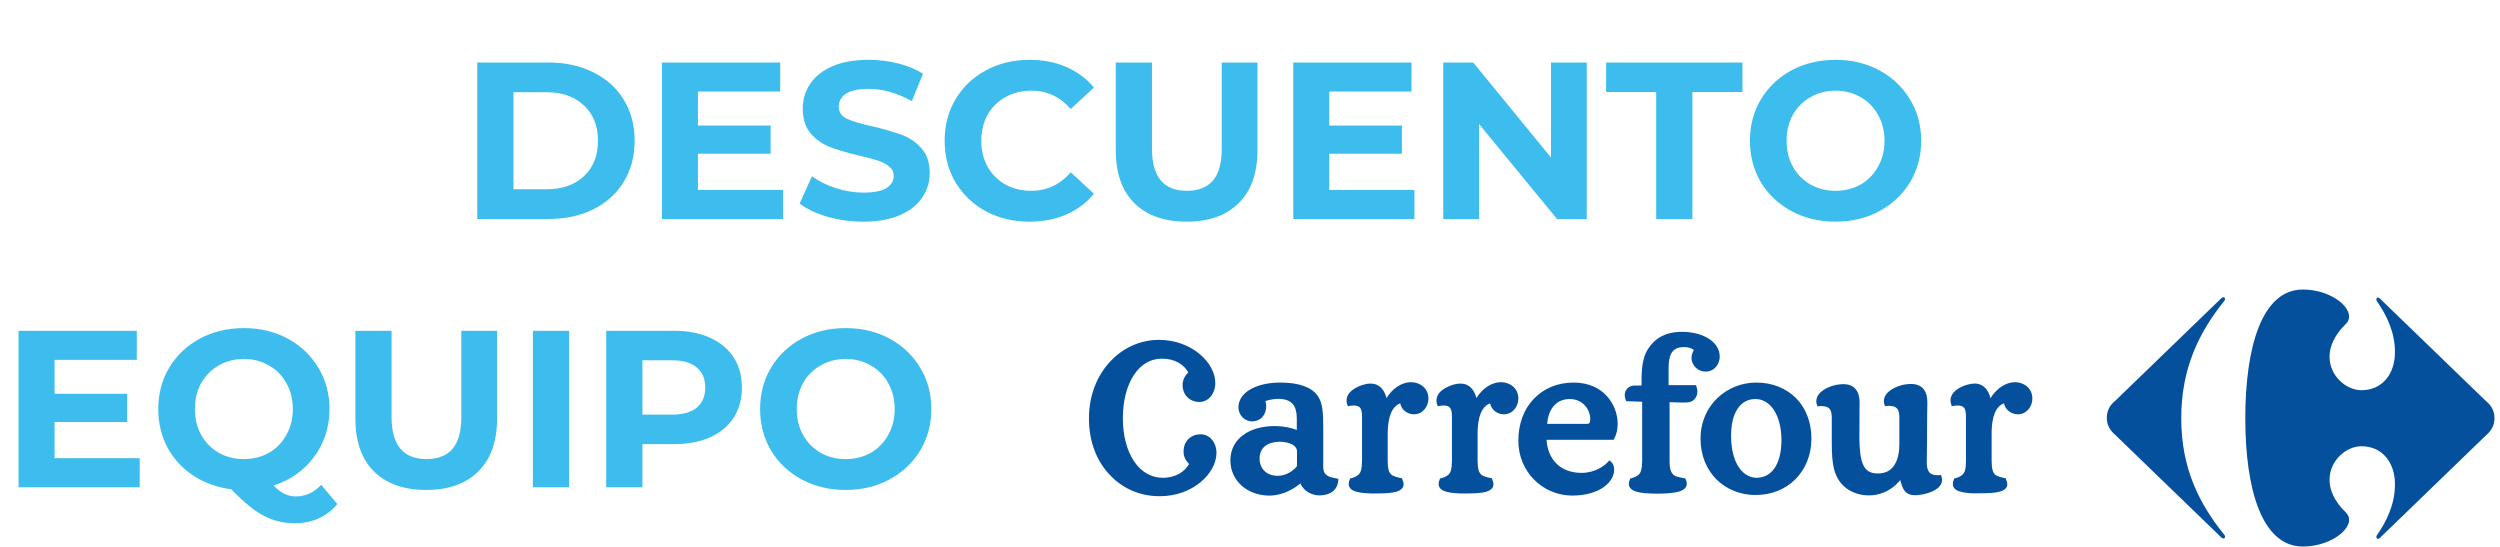<svg width="274" height="60" viewBox="0 0 274 60" fill="none" xmlns="http://www.w3.org/2000/svg">
<path d="M52.308 6.85H60.099C61.961 6.85 63.602 7.209 65.023 7.928C66.461 8.63 67.571 9.627 68.355 10.917C69.156 12.207 69.556 13.71 69.556 15.425C69.556 17.14 69.156 18.643 68.355 19.933C67.571 21.223 66.461 22.228 65.023 22.947C63.602 23.649 61.961 24 60.099 24H52.308V6.85ZM59.903 20.741C61.618 20.741 62.982 20.268 63.994 19.32C65.023 18.357 65.538 17.058 65.538 15.425C65.538 13.792 65.023 12.501 63.994 11.554C62.982 10.59 61.618 10.108 59.903 10.108H56.277V20.741H59.903ZM85.828 20.815V24H72.549V6.85H85.51V10.035H76.493V13.759H84.456V16.846H76.493V20.815H85.828ZM94.621 24.294C93.265 24.294 91.951 24.114 90.677 23.755C89.419 23.379 88.406 22.898 87.638 22.309L88.986 19.32C89.721 19.86 90.595 20.292 91.608 20.619C92.62 20.946 93.633 21.109 94.645 21.109C95.772 21.109 96.606 20.946 97.144 20.619C97.683 20.276 97.953 19.827 97.953 19.271C97.953 18.863 97.79 18.528 97.463 18.267C97.153 17.989 96.744 17.769 96.238 17.605C95.748 17.442 95.078 17.262 94.229 17.067C92.922 16.756 91.853 16.446 91.019 16.136C90.186 15.825 89.468 15.327 88.864 14.641C88.275 13.955 87.981 13.04 87.981 11.897C87.981 10.901 88.251 10.002 88.79 9.202C89.329 8.385 90.138 7.74 91.216 7.266C92.31 6.793 93.641 6.556 95.209 6.556C96.303 6.556 97.373 6.687 98.418 6.948C99.464 7.209 100.379 7.585 101.163 8.075L99.938 11.088C98.353 10.19 96.769 9.741 95.184 9.741C94.074 9.741 93.249 9.921 92.71 10.28C92.187 10.639 91.926 11.113 91.926 11.701C91.926 12.289 92.228 12.73 92.832 13.024C93.453 13.302 94.392 13.579 95.65 13.857C96.957 14.167 98.026 14.478 98.859 14.788C99.692 15.098 100.403 15.588 100.991 16.258C101.595 16.928 101.898 17.834 101.898 18.977C101.898 19.957 101.62 20.856 101.065 21.672C100.526 22.473 99.709 23.11 98.615 23.584C97.52 24.057 96.189 24.294 94.621 24.294ZM112.817 24.294C111.069 24.294 109.485 23.918 108.064 23.167C106.659 22.399 105.549 21.346 104.732 20.006C103.932 18.651 103.532 17.124 103.532 15.425C103.532 13.726 103.932 12.207 104.732 10.868C105.549 9.512 106.659 8.459 108.064 7.707C109.485 6.94 111.078 6.556 112.842 6.556C114.328 6.556 115.667 6.817 116.86 7.34C118.068 7.863 119.081 8.614 119.898 9.594L117.35 11.946C116.19 10.607 114.753 9.937 113.038 9.937C111.976 9.937 111.029 10.174 110.196 10.648C109.363 11.105 108.709 11.75 108.236 12.583C107.778 13.416 107.55 14.363 107.55 15.425C107.55 16.487 107.778 17.434 108.236 18.267C108.709 19.1 109.363 19.753 110.196 20.227C111.029 20.684 111.976 20.913 113.038 20.913C114.753 20.913 116.19 20.235 117.35 18.88L119.898 21.232C119.081 22.228 118.068 22.987 116.86 23.51C115.651 24.033 114.303 24.294 112.817 24.294ZM130.054 24.294C127.604 24.294 125.693 23.616 124.321 22.261C122.965 20.905 122.287 18.969 122.287 16.454V6.85H126.256V16.307C126.256 19.378 127.53 20.913 130.078 20.913C131.32 20.913 132.267 20.546 132.92 19.811C133.574 19.059 133.9 17.891 133.9 16.307V6.85H137.82V16.454C137.82 18.969 137.134 20.905 135.762 22.261C134.407 23.616 132.504 24.294 130.054 24.294ZM155.021 20.815V24H141.742V6.85H154.703V10.035H145.687V13.759H153.649V16.846H145.687V20.815H155.021ZM173.908 6.85V24H170.65L162.099 13.588V24H158.179V6.85H161.462L169.988 17.262V6.85H173.908ZM181.518 10.084H176.03V6.85H190.975V10.084H185.487V24H181.518V10.084ZM201.177 24.294C199.397 24.294 197.788 23.91 196.351 23.142C194.93 22.375 193.811 21.321 192.994 19.982C192.194 18.626 191.794 17.107 191.794 15.425C191.794 13.743 192.194 12.232 192.994 10.893C193.811 9.537 194.93 8.475 196.351 7.707C197.788 6.94 199.397 6.556 201.177 6.556C202.958 6.556 204.558 6.94 205.979 7.707C207.4 8.475 208.519 9.537 209.336 10.893C210.152 12.232 210.561 13.743 210.561 15.425C210.561 17.107 210.152 18.626 209.336 19.982C208.519 21.321 207.4 22.375 205.979 23.142C204.558 23.91 202.958 24.294 201.177 24.294ZM201.177 20.913C202.19 20.913 203.105 20.684 203.921 20.227C204.738 19.753 205.375 19.1 205.832 18.267C206.306 17.434 206.543 16.487 206.543 15.425C206.543 14.363 206.306 13.416 205.832 12.583C205.375 11.75 204.738 11.105 203.921 10.648C203.105 10.174 202.19 9.937 201.177 9.937C200.165 9.937 199.25 10.174 198.433 10.648C197.617 11.105 196.971 11.75 196.498 12.583C196.04 13.416 195.812 14.363 195.812 15.425C195.812 16.487 196.04 17.434 196.498 18.267C196.971 19.1 197.617 19.753 198.433 20.227C199.25 20.684 200.165 20.913 201.177 20.913Z" fill="#3DBDEE"/>
<path d="M15.312 50.218V53.403H2.034V36.253H14.994V39.438H5.978V43.162H13.941V46.249H5.978V50.218H15.312ZM36.969 55.241C36.414 55.927 35.736 56.449 34.936 56.809C34.152 57.168 33.286 57.348 32.339 57.348C31.065 57.348 29.913 57.07 28.884 56.515C27.855 55.976 26.679 55.012 25.356 53.624C23.805 53.428 22.416 52.929 21.191 52.129C19.983 51.329 19.035 50.3 18.349 49.042C17.68 47.768 17.345 46.364 17.345 44.828C17.345 43.146 17.745 41.635 18.545 40.296C19.362 38.94 20.481 37.878 21.902 37.111C23.339 36.343 24.948 35.959 26.728 35.959C28.509 35.959 30.109 36.343 31.53 37.111C32.951 37.878 34.07 38.94 34.887 40.296C35.703 41.635 36.112 43.146 36.112 44.828C36.112 46.821 35.548 48.569 34.421 50.071C33.31 51.574 31.832 52.619 29.987 53.207C30.395 53.632 30.787 53.934 31.163 54.114C31.555 54.31 31.971 54.408 32.412 54.408C33.474 54.408 34.405 53.983 35.205 53.134L36.969 55.241ZM21.363 44.828C21.363 45.89 21.591 46.837 22.049 47.67C22.522 48.503 23.168 49.157 23.984 49.63C24.801 50.087 25.715 50.316 26.728 50.316C27.741 50.316 28.655 50.087 29.472 49.63C30.289 49.157 30.926 48.503 31.383 47.67C31.857 46.837 32.094 45.89 32.094 44.828C32.094 43.767 31.857 42.819 31.383 41.986C30.926 41.153 30.289 40.508 29.472 40.051C28.655 39.577 27.741 39.34 26.728 39.34C25.715 39.34 24.801 39.577 23.984 40.051C23.168 40.508 22.522 41.153 22.049 41.986C21.591 42.819 21.363 43.767 21.363 44.828ZM46.714 53.697C44.264 53.697 42.353 53.019 40.981 51.664C39.625 50.308 38.947 48.373 38.947 45.857V36.253H42.916V45.71C42.916 48.781 44.191 50.316 46.739 50.316C47.98 50.316 48.927 49.949 49.581 49.214C50.234 48.462 50.56 47.294 50.56 45.71V36.253H54.48V45.857C54.48 48.373 53.794 50.308 52.422 51.664C51.067 53.019 49.164 53.697 46.714 53.697ZM58.403 36.253H62.372V53.403H58.403V36.253ZM73.865 36.253C75.384 36.253 76.699 36.506 77.81 37.013C78.937 37.519 79.802 38.238 80.407 39.169C81.011 40.1 81.313 41.202 81.313 42.476C81.313 43.734 81.011 44.836 80.407 45.784C79.802 46.715 78.937 47.433 77.81 47.94C76.699 48.43 75.384 48.675 73.865 48.675H70.411V53.403H66.442V36.253H73.865ZM73.645 45.441C74.837 45.441 75.743 45.188 76.364 44.681C76.985 44.158 77.295 43.423 77.295 42.476C77.295 41.513 76.985 40.778 76.364 40.271C75.743 39.748 74.837 39.487 73.645 39.487H70.411V45.441H73.645ZM92.692 53.697C90.911 53.697 89.302 53.313 87.865 52.546C86.444 51.778 85.325 50.724 84.508 49.385C83.708 48.029 83.308 46.511 83.308 44.828C83.308 43.146 83.708 41.635 84.508 40.296C85.325 38.94 86.444 37.878 87.865 37.111C89.302 36.343 90.911 35.959 92.692 35.959C94.472 35.959 96.073 36.343 97.493 37.111C98.915 37.878 100.033 38.94 100.85 40.296C101.667 41.635 102.075 43.146 102.075 44.828C102.075 46.511 101.667 48.029 100.85 49.385C100.033 50.724 98.915 51.778 97.493 52.546C96.073 53.313 94.472 53.697 92.692 53.697ZM92.692 50.316C93.704 50.316 94.619 50.087 95.436 49.63C96.252 49.157 96.889 48.503 97.347 47.67C97.82 46.837 98.057 45.89 98.057 44.828C98.057 43.767 97.82 42.819 97.347 41.986C96.889 41.153 96.252 40.508 95.436 40.051C94.619 39.577 93.704 39.34 92.692 39.34C91.679 39.34 90.764 39.577 89.948 40.051C89.131 40.508 88.486 41.153 88.012 41.986C87.555 42.819 87.326 43.767 87.326 44.828C87.326 45.89 87.555 46.837 88.012 47.67C88.486 48.503 89.131 49.157 89.948 49.63C90.764 50.087 91.679 50.316 92.692 50.316Z" fill="#3DBDEE"/>
<path d="M243.466 32.676C243.53 32.612 243.616 32.569 243.68 32.569C243.788 32.569 243.874 32.676 243.874 32.783C243.874 32.848 243.831 32.934 243.766 32.998C241.04 36.39 239.064 40.341 239.064 45.837C239.064 51.333 241.04 55.219 243.766 58.59C243.831 58.654 243.874 58.74 243.874 58.805C243.874 58.934 243.809 59.019 243.68 59.019C243.616 59.019 243.552 58.998 243.466 58.912L231.851 47.683C231.271 47.19 230.906 46.61 230.906 45.794C230.906 44.957 231.271 44.377 231.851 43.905L243.466 32.676Z" fill="#05509D"/>
<path d="M252.397 31.731C247.846 31.731 246.085 38.172 246.085 45.858C246.085 53.545 247.867 59.9 252.397 59.9C255.124 59.9 257.443 58.311 257.464 56.98C257.464 56.701 257.357 56.422 257.121 56.185C255.832 54.94 255.317 53.695 255.317 52.578C255.317 50.474 257.142 48.907 258.817 48.907C261.135 48.907 262.488 50.732 262.488 53.072C262.488 55.305 261.543 57.173 260.513 58.654C260.47 58.719 260.448 58.783 260.448 58.848C260.448 58.955 260.513 59.062 260.62 59.062C260.684 59.062 260.749 59.019 260.835 58.955L272.45 47.726C273.03 47.233 273.395 46.653 273.395 45.837C273.395 45 273.03 44.42 272.45 43.948L260.835 32.719C260.749 32.633 260.684 32.612 260.62 32.612C260.513 32.612 260.448 32.719 260.448 32.826C260.448 32.891 260.47 32.955 260.513 33.02C261.543 34.501 262.488 36.369 262.488 38.602C262.488 40.963 261.114 42.767 258.817 42.767C257.142 42.767 255.317 41.2 255.317 39.096C255.317 38.001 255.832 36.734 257.121 35.489C257.357 35.252 257.464 34.973 257.464 34.694C257.443 33.32 255.124 31.731 252.397 31.731Z" fill="#05509D"/>
<path d="M134.85 50.453C134.85 49.272 135.366 48.327 136.246 47.683C137.105 47.039 138.329 46.696 139.724 46.696C140.604 46.696 141.506 46.867 142.129 47.125V45.815C142.107 44.484 141.613 43.733 140.111 43.711C139.831 43.711 139.209 43.776 138.694 43.948C138.736 44.141 138.779 44.334 138.779 44.527C138.779 44.978 138.629 45.386 138.372 45.687C138.114 45.987 137.706 46.18 137.234 46.18C136.375 46.18 135.731 45.472 135.731 44.613C135.752 43.003 137.706 41.929 140.304 41.929C142.365 41.929 143.675 42.423 144.362 43.303C144.984 44.098 145.027 45.279 145.027 46.932V51.226C145.049 52.063 145.521 52.278 146.551 52.45L146.68 52.471V52.6C146.616 53.738 145.779 54.21 144.898 54.275C144.812 54.275 144.748 54.296 144.662 54.296C143.782 54.296 142.923 53.867 142.515 52.986C141.957 53.459 140.712 54.317 139.08 54.317C136.675 54.296 134.85 52.664 134.85 50.453ZM208.706 53.738C208.492 53.437 208.384 53.051 208.277 52.621C208.148 52.75 208.019 52.9 207.805 53.115C207.01 53.845 206.001 54.296 204.842 54.296C203.575 54.296 202.502 53.802 201.814 53.008C200.762 51.763 200.762 50.152 200.762 47.898V45.708C200.741 44.828 200.462 44.527 199.646 44.506C199.539 44.506 199.431 44.506 199.303 44.527H199.195L199.152 44.441C199.088 44.27 199.066 44.119 199.066 43.969C199.088 42.917 200.419 42.359 201.213 42.187C201.492 42.144 201.75 42.101 201.986 42.101C202.63 42.101 203.103 42.294 203.403 42.681C203.704 43.046 203.811 43.561 203.811 44.141L203.79 47.855C203.79 49.229 203.897 50.26 204.198 50.925C204.498 51.591 204.971 51.891 205.829 51.891C206.753 51.891 207.332 51.483 207.676 50.882C208.041 50.281 208.17 49.465 208.17 48.692V45.687C208.148 44.806 207.869 44.506 207.053 44.484C206.946 44.484 206.838 44.484 206.71 44.506H206.602L206.559 44.42C206.495 44.248 206.473 44.098 206.473 43.948C206.495 42.895 207.826 42.337 208.62 42.166C208.899 42.123 209.157 42.08 209.415 42.08C210.059 42.08 210.531 42.273 210.832 42.659C211.132 43.024 211.24 43.54 211.24 44.119C211.24 44.549 211.197 45.3 211.197 48.478C211.197 49.809 211.175 50.539 211.175 50.754C211.197 51.677 211.497 52.085 212.356 52.085C212.442 52.085 212.549 52.085 212.635 52.063H212.721L212.764 52.149C212.828 52.299 212.85 52.471 212.85 52.6C212.807 53.63 211.476 54.038 210.703 54.189C210.445 54.231 210.188 54.275 209.973 54.275C209.372 54.296 208.964 54.103 208.706 53.738ZM166.411 48.306C166.411 46.459 167.012 44.849 168.086 43.733C169.159 42.595 170.662 41.929 172.465 41.929C174.097 41.929 175.321 42.531 176.115 43.411C176.91 44.291 177.296 45.407 177.296 46.459C177.296 47.082 177.167 47.64 176.888 48.134L176.845 48.199H169.503C169.631 50.324 170.984 51.827 173.346 51.827C174.806 51.827 175.922 51.033 176.287 50.56L176.373 50.453L176.48 50.539C176.695 50.689 176.91 50.968 176.91 51.505C176.91 52.729 175.471 54.317 172.272 54.317C169.052 54.275 166.411 51.698 166.411 48.306ZM192.389 54.253C190.736 54.253 189.233 53.63 188.138 52.557C187.043 51.462 186.378 49.916 186.378 48.07C186.378 44.42 189.255 41.929 192.497 41.929C194.236 41.929 195.76 42.552 196.834 43.626C197.907 44.699 198.53 46.245 198.53 48.07C198.53 49.895 197.864 51.441 196.769 52.535C195.674 53.63 194.15 54.253 192.389 54.253ZM214.868 53.888C214.353 53.759 214.031 53.48 214.031 53.051C214.031 52.879 214.074 52.707 214.16 52.514L214.181 52.45L214.245 52.428C214.439 52.385 214.761 52.299 215.04 52.063C215.34 51.806 215.469 51.462 215.469 50.496V45.579C215.448 44.742 215.255 44.463 214.567 44.441C214.417 44.441 214.224 44.463 214.009 44.506L213.923 44.527L213.88 44.42C213.816 44.227 213.773 44.055 213.773 43.883C213.795 42.895 214.868 42.38 215.598 42.166C215.899 42.08 216.156 42.037 216.414 42.037C217.401 42.037 217.938 42.745 218.153 43.647C218.797 42.595 219.828 41.886 220.837 41.886C221.781 41.886 222.747 42.509 222.747 43.69C222.747 44.527 222.146 45.407 221.159 45.407C220.429 45.407 219.785 44.914 219.634 44.205C219.076 44.398 218.282 45.086 218.282 47.511V50.474C218.282 51.441 218.432 51.806 218.69 52.042C218.969 52.256 219.548 52.364 219.763 52.407L219.828 52.428L219.849 52.492C219.935 52.707 219.999 52.9 219.999 53.072C219.999 53.459 219.699 53.738 219.226 53.867C218.733 54.017 218.046 54.06 217.079 54.06C216.135 54.103 215.383 54.038 214.868 53.888ZM179.357 53.888C178.842 53.738 178.52 53.459 178.52 53.051C178.52 52.879 178.563 52.707 178.649 52.514L178.67 52.45L178.735 52.428C178.928 52.385 179.25 52.299 179.55 52.063C179.851 51.806 179.958 51.462 179.98 50.496V44.033L178.241 43.969L178.198 43.905C178.112 43.69 178.069 43.497 178.069 43.303C178.069 42.681 178.563 42.252 179.164 42.252H179.915V41.522C179.915 39.782 180.237 38.795 180.688 38.151C181.375 37.099 182.535 36.369 184.338 36.369C186.592 36.369 188.482 37.421 188.482 39.095C188.482 39.825 187.967 40.727 186.914 40.727C186.12 40.727 185.39 40.062 185.39 39.224C185.39 38.924 185.498 38.602 185.648 38.365C185.412 38.151 184.961 38.022 184.531 38.043C183.823 38.043 183.458 38.28 183.2 38.688C182.964 39.095 182.878 39.675 182.878 40.341V42.209H185.862L185.905 42.294C185.991 42.509 186.034 42.724 186.034 42.917C186.034 43.561 185.583 44.055 185.004 44.098C184.789 44.119 184.553 44.119 184.338 44.119C183.844 44.119 183.351 44.076 182.986 44.076V50.496C182.986 51.462 183.157 51.806 183.436 52.063C183.694 52.278 184.445 52.385 184.66 52.428L184.725 52.45L184.746 52.514C184.832 52.686 184.875 52.858 184.875 53.008C184.875 53.459 184.51 53.738 183.973 53.888C183.415 54.038 182.642 54.103 181.633 54.103C180.602 54.103 179.872 54.038 179.357 53.888ZM158.51 53.888C157.995 53.759 157.673 53.459 157.673 53.051C157.673 52.879 157.716 52.707 157.802 52.514L157.823 52.45L157.887 52.428C158.081 52.385 158.403 52.299 158.703 52.063C159.004 51.806 159.111 51.462 159.133 50.496V45.579C159.111 44.742 158.918 44.463 158.231 44.441C158.081 44.441 157.887 44.463 157.673 44.506L157.587 44.527L157.544 44.42C157.458 44.227 157.437 44.055 157.437 43.883C157.458 42.895 158.532 42.402 159.262 42.166C159.541 42.08 159.82 42.037 160.056 42.037C161.044 42.037 161.58 42.724 161.816 43.626C162.461 42.574 163.491 41.886 164.5 41.886C165.445 41.886 166.411 42.509 166.411 43.69C166.411 44.527 165.81 45.407 164.822 45.407C164.092 45.407 163.448 44.914 163.319 44.205C162.761 44.398 161.945 45.086 161.945 47.511V50.474C161.945 51.441 162.096 51.806 162.375 52.042C162.654 52.256 163.233 52.364 163.448 52.407L163.513 52.428L163.534 52.492C163.62 52.707 163.684 52.879 163.684 53.072C163.684 53.48 163.384 53.738 162.911 53.888C162.418 54.038 161.709 54.081 160.764 54.081C159.777 54.103 159.025 54.038 158.51 53.888ZM148.655 53.888C148.14 53.759 147.818 53.459 147.818 53.051C147.818 52.879 147.861 52.707 147.947 52.514L147.968 52.45L148.033 52.428C148.226 52.385 148.548 52.299 148.849 52.063C149.149 51.806 149.257 51.462 149.278 50.496V45.579C149.257 44.742 149.063 44.463 148.376 44.441C148.226 44.441 148.033 44.463 147.84 44.506L147.732 44.527L147.689 44.42C147.603 44.227 147.582 44.055 147.582 43.883C147.603 42.895 148.677 42.402 149.407 42.166C149.686 42.08 149.965 42.037 150.201 42.037C151.189 42.037 151.726 42.724 151.962 43.626C152.606 42.574 153.636 41.886 154.646 41.886C155.59 41.886 156.556 42.509 156.556 43.69C156.556 44.527 155.955 45.407 154.968 45.407C154.238 45.407 153.594 44.914 153.465 44.205C152.907 44.398 152.112 45.086 152.091 47.511V50.474C152.091 51.441 152.241 51.806 152.52 52.042C152.799 52.256 153.379 52.364 153.594 52.407L153.658 52.428L153.679 52.492C153.765 52.707 153.83 52.879 153.83 53.072C153.83 53.48 153.529 53.738 153.057 53.888C152.563 54.038 151.854 54.081 150.91 54.081C149.922 54.103 149.171 54.038 148.655 53.888ZM189.727 47.726C189.727 50.968 191.144 52.364 192.518 52.364C194.107 52.364 195.245 50.968 195.245 48.242C195.245 46.825 194.923 45.687 194.407 44.914C193.892 44.141 193.184 43.733 192.389 43.733C190.758 43.733 189.727 45.214 189.727 47.726ZM140.239 48.413C138.93 48.435 138.071 49.036 138.049 50.238C138.049 51.376 138.822 52.149 140.046 52.149C140.841 52.149 141.635 51.72 142.15 51.097V49.422C142.15 49.186 142 48.95 141.678 48.735C141.334 48.563 140.862 48.413 140.239 48.413ZM173.882 46.459C174.119 46.459 174.183 46.395 174.226 46.331C174.269 46.245 174.29 46.094 174.29 45.901C174.269 44.785 173.389 43.733 172.057 43.733C170.361 43.733 169.674 45.086 169.567 46.459H173.882ZM121.711 52.127C120.273 50.668 119.349 48.521 119.349 45.858C119.349 43.303 120.251 41.157 121.668 39.632C123.085 38.108 124.996 37.249 127.014 37.249C130.642 37.249 133.197 39.782 133.197 41.972C133.197 43.153 132.446 44.055 131.458 44.055C130.964 44.055 130.492 43.883 130.17 43.561C129.827 43.239 129.612 42.767 129.612 42.209C129.612 41.522 129.955 41.114 130.235 40.813C129.762 39.976 128.818 39.31 127.336 39.31C126.091 39.31 125.017 39.954 124.266 41.114C123.514 42.252 123.064 43.905 123.064 45.858C123.064 47.791 123.536 49.444 124.309 50.582C125.082 51.72 126.177 52.364 127.422 52.364C128.903 52.364 129.848 51.677 130.32 50.861C130.063 50.56 129.698 50.152 129.719 49.465C129.719 48.886 129.934 48.413 130.277 48.091C130.621 47.769 131.072 47.597 131.587 47.597C132.596 47.597 133.326 48.499 133.326 49.658C133.305 51.87 130.75 54.382 127.143 54.382C125.06 54.403 123.128 53.609 121.711 52.127ZM121.711 52.127C120.273 50.668 119.349 48.521 119.349 45.858C119.349 43.303 120.251 41.157 121.668 39.632C123.085 38.108 124.996 37.249 127.014 37.249C130.642 37.249 133.197 39.782 133.197 41.972C133.197 43.153 132.446 44.055 131.458 44.055C130.964 44.055 130.492 43.883 130.17 43.561C129.827 43.239 129.612 42.767 129.612 42.209C129.612 41.522 129.955 41.114 130.235 40.813C129.762 39.976 128.818 39.31 127.336 39.31C126.091 39.31 125.017 39.954 124.266 41.114C123.514 42.252 123.064 43.905 123.064 45.858C123.064 47.791 123.536 49.444 124.309 50.582C125.082 51.72 126.177 52.364 127.422 52.364C128.903 52.364 129.848 51.677 130.32 50.861C130.063 50.56 129.698 50.152 129.719 49.465C129.719 48.886 129.934 48.413 130.277 48.091C130.621 47.769 131.072 47.597 131.587 47.597C132.596 47.597 133.326 48.499 133.326 49.658C133.305 51.87 130.75 54.382 127.143 54.382C125.06 54.403 123.128 53.609 121.711 52.127ZM121.711 52.127C120.273 50.668 119.349 48.521 119.349 45.858C119.349 43.303 120.251 41.157 121.668 39.632C123.085 38.108 124.996 37.249 127.014 37.249C130.642 37.249 133.197 39.782 133.197 41.972C133.197 43.153 132.446 44.055 131.458 44.055C130.964 44.055 130.492 43.883 130.17 43.561C129.827 43.239 129.612 42.767 129.612 42.209C129.612 41.522 129.955 41.114 130.235 40.813C129.762 39.976 128.818 39.31 127.336 39.31C126.091 39.31 125.017 39.954 124.266 41.114C123.514 42.252 123.064 43.905 123.064 45.858C123.064 47.791 123.536 49.444 124.309 50.582C125.082 51.72 126.177 52.364 127.422 52.364C128.903 52.364 129.848 51.677 130.32 50.861C130.063 50.56 129.698 50.152 129.719 49.465C129.719 48.886 129.934 48.413 130.277 48.091C130.621 47.769 131.072 47.597 131.587 47.597C132.596 47.597 133.326 48.499 133.326 49.658C133.305 51.87 130.75 54.382 127.143 54.382C125.06 54.403 123.128 53.609 121.711 52.127Z" fill="#05509D"/>
</svg>
